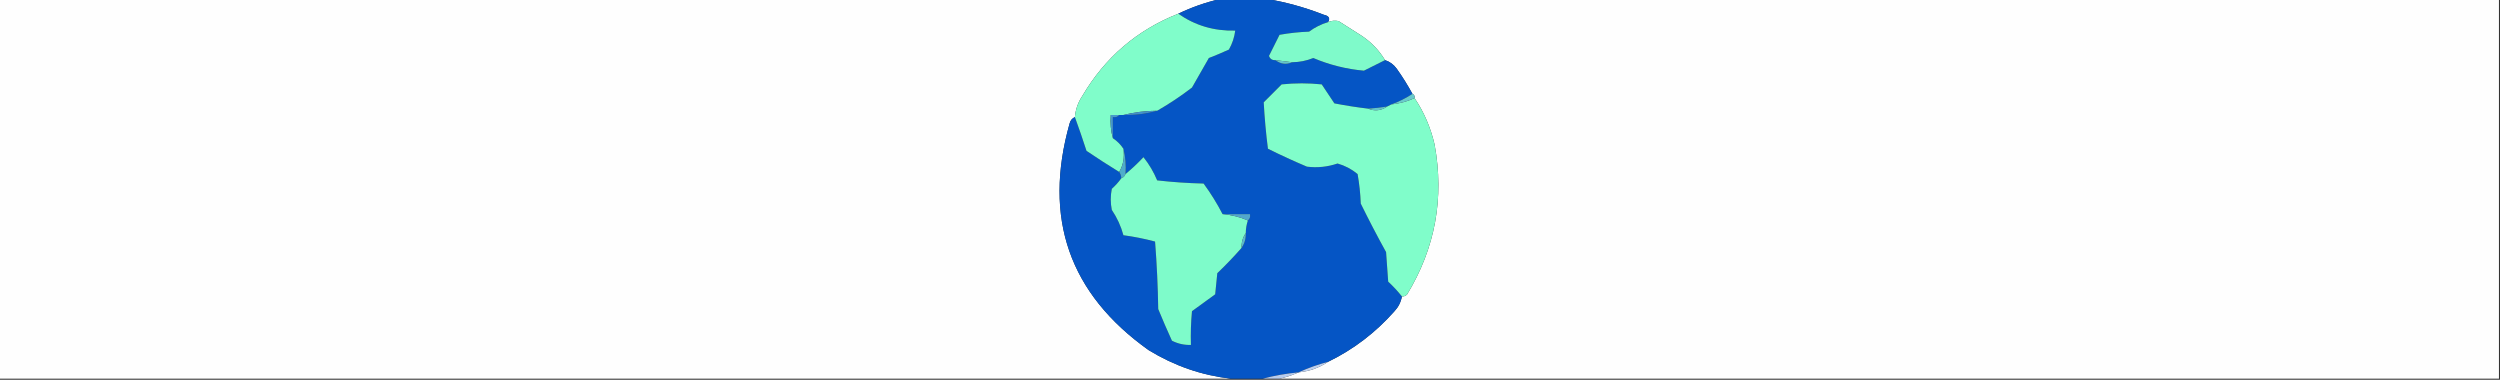 <?xml version="1.0" encoding="UTF-8"?>
<!DOCTYPE svg PUBLIC "-//W3C//DTD SVG 1.1//EN" "http://www.w3.org/Graphics/SVG/1.1/DTD/svg11.dtd">
<svg xmlns="http://www.w3.org/2000/svg" version="1.1" width="1185px" height="180px" style="shape-rendering:geometricPrecision; text-rendering:geometricPrecision; image-rendering:optimizeQuality; fill-rule:evenodd; clip-rule:evenodd" xmlns:xlink="http://www.w3.org/1999/xlink">
<rect width="100%" height="100%" fill="#333333" stroke="none"/>
<g><path style="opacity:1" fill="#fefefe" d="M -0.5,-0.5 C 192.5,-0.5 385.5,-0.5 578.5,-0.5C 571.521,1.089 564.855,3.422 558.5,6.5C 538.934,14.223 523.768,27.223 513,45.5C 510.965,48.561 509.799,51.895 509.5,55.5C 508.21,56.058 507.377,57.058 507,58.5C 494.326,103.38 506.826,139.213 544.5,166C 556.614,173.407 569.614,177.907 583.5,179.5C 388.833,179.5 194.167,179.5 -0.5,179.5C -0.5,119.5 -0.5,59.5 -0.5,-0.5 Z"/></g>
<g><path style="opacity:1" fill="#fefefe" d="M 600.5,-0.5 C 795.167,-0.5 989.833,-0.5 1184.5,-0.5C 1184.5,59.5 1184.5,119.5 1184.5,179.5C 991.833,179.5 799.167,179.5 606.5,179.5C 609.592,178.816 612.592,177.816 615.5,176.5C 620.703,175.991 625.37,174.324 629.5,171.5C 641.52,165.666 652.02,157.666 661,147.5C 662.879,145.473 664.046,143.14 664.5,140.5C 665.496,140.586 666.329,140.252 667,139.5C 680.322,117.553 684.655,93.886 680,68.5C 678.123,60.433 674.957,53.1 670.5,46.5C 670.672,45.508 670.338,44.842 669.5,44.5C 667.272,40.388 664.772,36.388 662,32.5C 660.549,30.536 658.716,29.203 656.5,28.5C 653.733,23.898 650.066,20.064 645.5,17C 641.833,14.667 638.167,12.333 634.5,10C 632.803,9.616 631.137,9.782 629.5,10.5C 630.605,8.7 629.939,7.533 627.5,7C 618.617,3.531 609.617,1.031 600.5,-0.5 Z"/></g>
<g><path style="opacity:1" fill="#0555c5" d="M 578.5,-0.5 C 585.833,-0.5 593.167,-0.5 600.5,-0.5C 609.617,1.031 618.617,3.531 627.5,7C 629.939,7.533 630.605,8.7 629.5,10.5C 626.243,11.462 623.243,12.962 620.5,15C 615.798,15.172 611.132,15.672 606.5,16.5C 604.833,19.833 603.167,23.167 601.5,26.5C 602.005,27.919 603.005,28.585 604.5,28.5C 607.04,30.413 609.707,30.746 612.5,29.5C 615.951,29.462 619.284,28.795 622.5,27.5C 630.178,30.753 638.178,32.753 646.5,33.5C 649.814,31.867 653.148,30.2 656.5,28.5C 658.716,29.203 660.549,30.536 662,32.5C 664.772,36.388 667.272,40.388 669.5,44.5C 666.377,46.544 663.044,48.211 659.5,49.5C 658.833,49.833 658.167,50.167 657.5,50.5C 654.518,50.963 651.518,51.296 648.5,51.5C 643.147,50.863 637.814,50.03 632.5,49C 630.5,46 628.5,43 626.5,40C 620.167,39.333 613.833,39.333 607.5,40C 604.667,42.833 601.833,45.667 599,48.5C 599.393,55.819 600.06,63.153 601,70.5C 607.065,73.523 613.232,76.356 619.5,79C 624.431,79.613 629.264,79.113 634,77.5C 637.503,78.498 640.67,80.165 643.5,82.5C 644.328,87.132 644.828,91.798 645,96.5C 648.809,104.256 652.809,111.922 657,119.5C 657.333,124.167 657.667,128.833 658,133.5C 660.372,135.703 662.539,138.037 664.5,140.5C 664.046,143.14 662.879,145.473 661,147.5C 652.02,157.666 641.52,165.666 629.5,171.5C 624.607,172.796 619.94,174.462 615.5,176.5C 609.626,177.049 603.959,178.049 598.5,179.5C 593.5,179.5 588.5,179.5 583.5,179.5C 569.614,177.907 556.614,173.407 544.5,166C 506.826,139.213 494.326,103.38 507,58.5C 507.377,57.058 508.21,56.058 509.5,55.5C 511.424,60.773 513.258,66.106 515,71.5C 520.11,74.969 525.277,78.302 530.5,81.5C 531.11,82.391 531.443,83.391 531.5,84.5C 530.207,86.296 528.707,87.963 527,89.5C 526.333,92.833 526.333,96.167 527,99.5C 529.519,103.241 531.353,107.241 532.5,111.5C 537.563,112.177 542.563,113.177 547.5,114.5C 548.332,125.151 548.832,135.818 549,146.5C 551.072,151.551 553.238,156.551 555.5,161.5C 558.333,162.933 561.333,163.6 564.5,163.5C 564.334,158.156 564.501,152.823 565,147.5C 568.667,144.833 572.333,142.167 576,139.5C 576.333,136.167 576.667,132.833 577,129.5C 581.037,125.631 584.87,121.631 588.5,117.5C 589.924,115.485 590.59,113.152 590.5,110.5C 590.517,108.435 590.85,106.435 591.5,104.5C 592.404,103.791 592.737,102.791 592.5,101.5C 588.167,101.5 583.833,101.5 579.5,101.5C 576.887,96.443 573.887,91.61 570.5,87C 563.144,86.831 555.811,86.331 548.5,85.5C 546.837,81.504 544.671,77.837 542,74.5C 539.297,77.371 536.464,80.038 533.5,82.5C 533.817,78.298 533.483,74.298 532.5,70.5C 531.167,68.5 529.5,66.833 527.5,65.5C 527.5,62.167 527.5,58.833 527.5,55.5C 528.791,55.737 529.791,55.404 530.5,54.5C 531.167,54.5 531.833,54.5 532.5,54.5C 538.069,54.624 543.402,53.957 548.5,52.5C 554.229,49.216 559.729,45.549 565,41.5C 567.667,36.833 570.333,32.167 573,27.5C 576.2,26.266 579.367,24.933 582.5,23.5C 584.105,20.686 585.105,17.686 585.5,14.5C 575.459,14.756 566.459,12.089 558.5,6.5C 564.855,3.422 571.521,1.089 578.5,-0.5 Z"/></g>
<g><path style="opacity:1" fill="#80fdca" d="M 558.5,6.5 C 566.459,12.089 575.459,14.756 585.5,14.5C 585.105,17.686 584.105,20.686 582.5,23.5C 579.367,24.933 576.2,26.266 573,27.5C 570.333,32.167 567.667,36.833 565,41.5C 559.729,45.549 554.229,49.216 548.5,52.5C 542.949,52.527 537.616,53.194 532.5,54.5C 531.833,54.5 531.167,54.5 530.5,54.5C 529.167,54.5 527.833,54.5 526.5,54.5C 526.185,58.371 526.518,62.038 527.5,65.5C 529.5,66.833 531.167,68.5 532.5,70.5C 533.08,74.649 532.414,78.316 530.5,81.5C 525.277,78.302 520.11,74.969 515,71.5C 513.258,66.106 511.424,60.773 509.5,55.5C 509.799,51.895 510.965,48.561 513,45.5C 523.768,27.223 538.934,14.223 558.5,6.5 Z"/></g>
<g><path style="opacity:1" fill="#7ffaca" d="M 656.5,28.5 C 653.148,30.2 649.814,31.867 646.5,33.5C 638.178,32.753 630.178,30.753 622.5,27.5C 619.284,28.795 615.951,29.462 612.5,29.5C 609.833,29.167 607.167,28.833 604.5,28.5C 603.005,28.585 602.005,27.919 601.5,26.5C 603.167,23.167 604.833,19.833 606.5,16.5C 611.132,15.672 615.798,15.172 620.5,15C 623.243,12.962 626.243,11.462 629.5,10.5C 631.137,9.782 632.803,9.616 634.5,10C 638.167,12.333 641.833,14.667 645.5,17C 650.066,20.064 653.733,23.898 656.5,28.5 Z"/></g>
<g><path style="opacity:1" fill="#64c5cc" d="M 604.5,28.5 C 607.167,28.833 609.833,29.167 612.5,29.5C 609.707,30.746 607.04,30.413 604.5,28.5 Z"/></g>
<g><path style="opacity:1" fill="#80fdca" d="M 648.5,51.5 C 651.627,52.815 654.627,52.481 657.5,50.5C 658.167,50.167 658.833,49.833 659.5,49.5C 663.347,49.106 667.014,48.106 670.5,46.5C 674.957,53.1 678.123,60.433 680,68.5C 684.655,93.886 680.322,117.553 667,139.5C 666.329,140.252 665.496,140.586 664.5,140.5C 662.539,138.037 660.372,135.703 658,133.5C 657.667,128.833 657.333,124.167 657,119.5C 652.809,111.922 648.809,104.256 645,96.5C 644.828,91.798 644.328,87.132 643.5,82.5C 640.67,80.165 637.503,78.498 634,77.5C 629.264,79.113 624.431,79.613 619.5,79C 613.232,76.356 607.065,73.523 601,70.5C 600.06,63.153 599.393,55.819 599,48.5C 601.833,45.667 604.667,42.833 607.5,40C 613.833,39.333 620.167,39.333 626.5,40C 628.5,43 630.5,46 632.5,49C 637.814,50.03 643.147,50.863 648.5,51.5 Z"/></g>
<g><path style="opacity:1" fill="#68cacc" d="M 669.5,44.5 C 670.338,44.842 670.672,45.508 670.5,46.5C 667.014,48.106 663.347,49.106 659.5,49.5C 663.044,48.211 666.377,46.544 669.5,44.5 Z"/></g>
<g><path style="opacity:1" fill="#63c4cb" d="M 657.5,50.5 C 654.627,52.481 651.627,52.815 648.5,51.5C 651.518,51.296 654.518,50.963 657.5,50.5 Z"/></g>
<g><path style="opacity:1" fill="#4290ca" d="M 548.5,52.5 C 543.402,53.957 538.069,54.624 532.5,54.5C 537.616,53.194 542.949,52.527 548.5,52.5 Z"/></g>
<g><path style="opacity:1" fill="#4799cc" d="M 530.5,54.5 C 529.791,55.404 528.791,55.737 527.5,55.5C 527.5,58.833 527.5,62.167 527.5,65.5C 526.518,62.038 526.185,58.371 526.5,54.5C 527.833,54.5 529.167,54.5 530.5,54.5 Z"/></g>
<g><path style="opacity:1" fill="#4facca" d="M 532.5,70.5 C 533.483,74.298 533.817,78.298 533.5,82.5C 533.167,83.5 532.5,84.167 531.5,84.5C 531.443,83.391 531.11,82.391 530.5,81.5C 532.414,78.316 533.08,74.649 532.5,70.5 Z"/></g>
<g><path style="opacity:1" fill="#7efbca" d="M 579.5,101.5 C 583.768,101.869 587.768,102.869 591.5,104.5C 590.85,106.435 590.517,108.435 590.5,110.5C 589.076,112.515 588.41,114.848 588.5,117.5C 584.87,121.631 581.037,125.631 577,129.5C 576.667,132.833 576.333,136.167 576,139.5C 572.333,142.167 568.667,144.833 565,147.5C 564.501,152.823 564.334,158.156 564.5,163.5C 561.333,163.6 558.333,162.933 555.5,161.5C 553.238,156.551 551.072,151.551 549,146.5C 548.832,135.818 548.332,125.151 547.5,114.5C 542.563,113.177 537.563,112.177 532.5,111.5C 531.353,107.241 529.519,103.241 527,99.5C 526.333,96.167 526.333,92.833 527,89.5C 528.707,87.963 530.207,86.296 531.5,84.5C 532.5,84.167 533.167,83.5 533.5,82.5C 536.464,80.038 539.297,77.371 542,74.5C 544.671,77.837 546.837,81.504 548.5,85.5C 555.811,86.331 563.144,86.831 570.5,87C 573.887,91.61 576.887,96.443 579.5,101.5 Z"/></g>
<g><path style="opacity:1" fill="#52a7cd" d="M 579.5,101.5 C 583.833,101.5 588.167,101.5 592.5,101.5C 592.737,102.791 592.404,103.791 591.5,104.5C 587.768,102.869 583.768,101.869 579.5,101.5 Z"/></g>
<g><path style="opacity:1" fill="#5bb9cb" d="M 590.5,110.5 C 590.59,113.152 589.924,115.485 588.5,117.5C 588.41,114.848 589.076,112.515 590.5,110.5 Z"/></g>
<g><path style="opacity:1" fill="#bccfef" d="M 629.5,171.5 C 625.37,174.324 620.703,175.991 615.5,176.5C 619.94,174.462 624.607,172.796 629.5,171.5 Z"/></g>
<g><path style="opacity:1" fill="#b7ccee" d="M 615.5,176.5 C 612.592,177.816 609.592,178.816 606.5,179.5C 603.833,179.5 601.167,179.5 598.5,179.5C 603.959,178.049 609.626,177.049 615.5,176.5 Z"/></g>
</svg>
